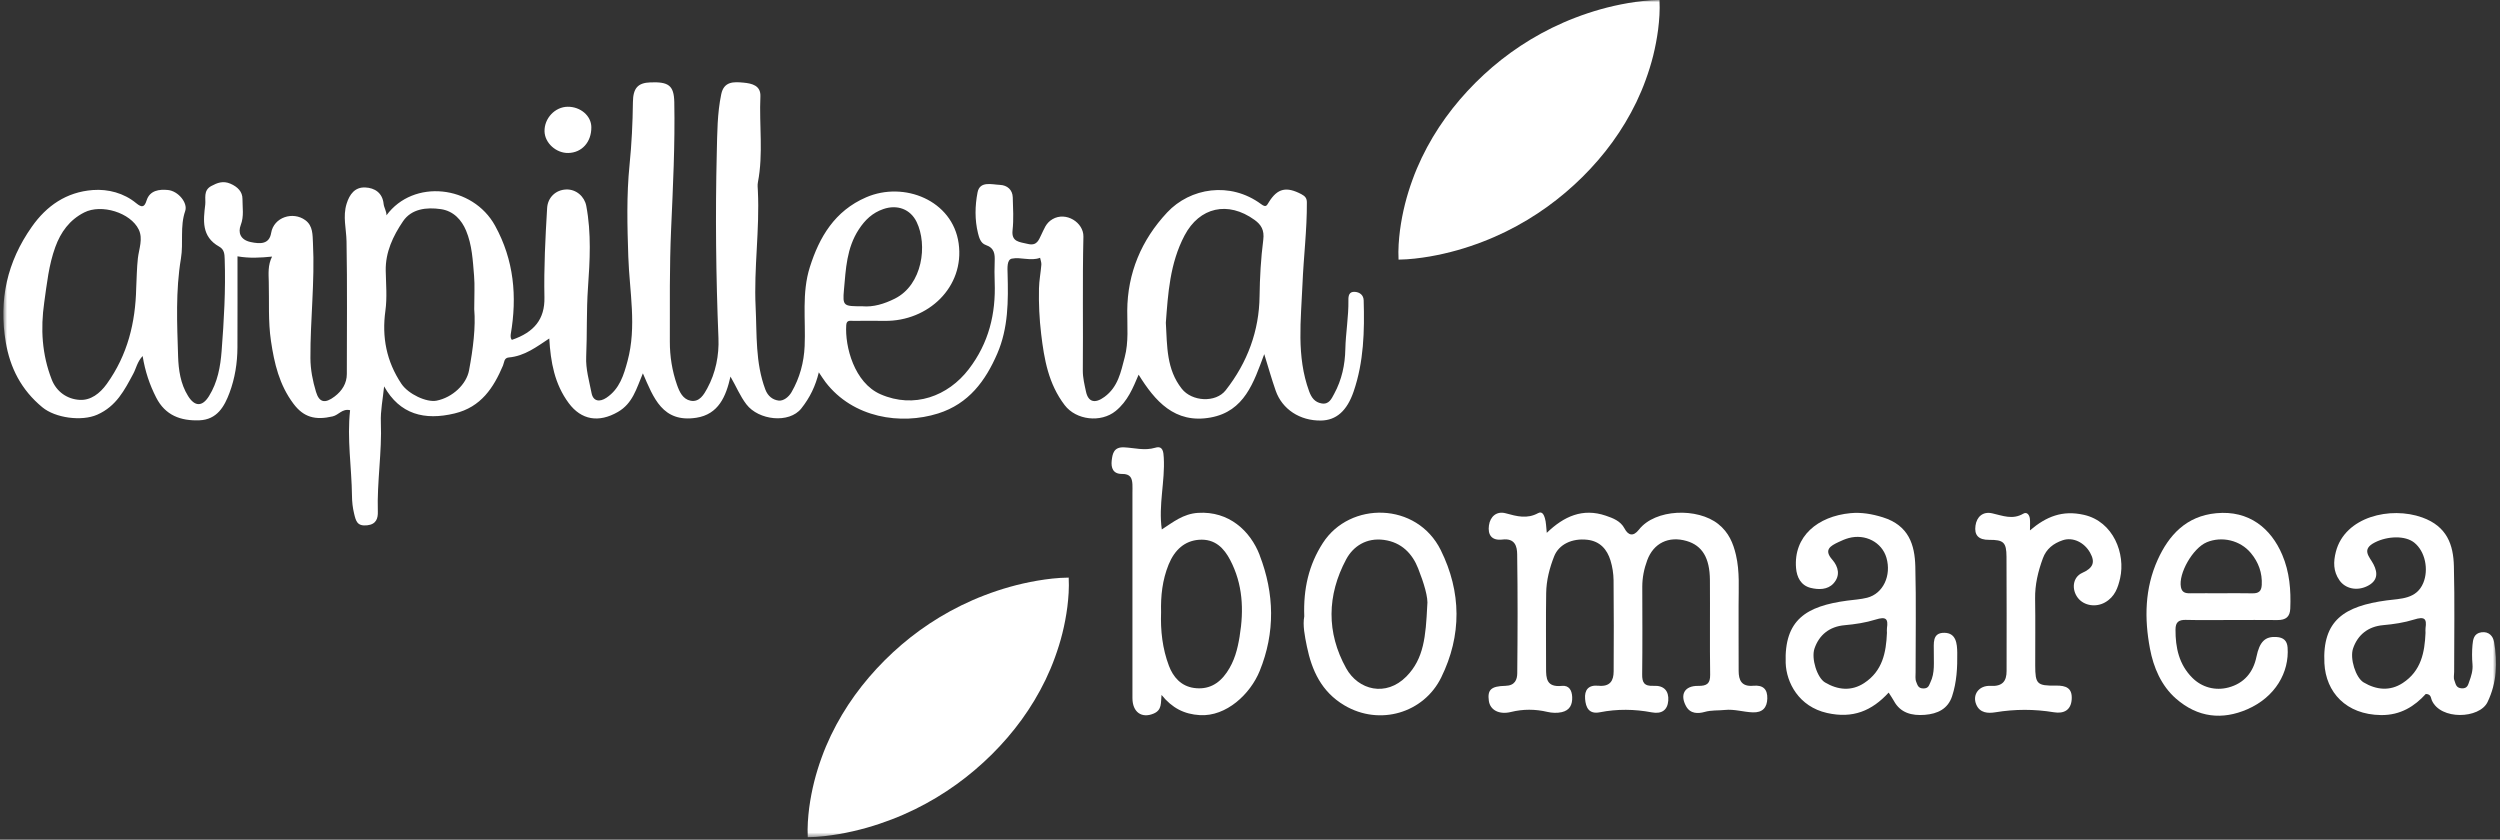 <svg xmlns="http://www.w3.org/2000/svg" width="527" height="177" viewBox="0 0 527 177" fill="none"><rect x="0" y="0" width="527" height="177" fill="#333333" stroke="none"/><mask id="mask0_7836_9491" style="mask-type:luminance" maskUnits="userSpaceOnUse" x="0" y="0" width="527" height="177"><path d="M526.156 0H0.699V176.484H526.156V0Z" fill="white"></path></mask><g mask="url(#mask0_7836_9491)"><path d="M124.655 26.817C124.677 29.948 122.667 32.189 119.792 32.248C117.236 32.301 114.855 30.145 114.787 27.711C114.708 24.954 116.985 22.525 119.673 22.504C122.394 22.483 124.643 24.431 124.655 26.817Z" fill="white"></path><path d="M287.461 63.3C287.427 62.203 286.635 61.591 285.604 61.522C284.38 61.442 284.227 62.347 284.244 63.274C284.301 66.745 283.669 70.18 283.595 73.656C283.532 76.841 282.855 80.067 281.254 83.001C280.691 84.034 280.173 85.322 278.579 85.04C277.167 84.795 276.461 83.831 275.971 82.506C273.244 75.078 274.257 67.395 274.564 59.866C274.798 54.148 275.521 48.424 275.487 42.673C275.487 41.827 275.168 41.369 274.32 40.927C271.194 39.293 269.309 39.665 267.493 42.583C267.02 43.344 266.889 43.803 265.836 43.025C259.306 38.201 250.884 39.601 246.039 44.782C240.585 50.607 237.675 57.593 237.624 65.478C237.601 68.769 237.949 72.086 237.083 75.339C236.274 78.395 235.705 81.563 232.807 83.677C230.826 85.126 229.397 84.774 228.924 82.543C228.617 81.089 228.247 79.641 228.258 78.092C228.349 68.689 228.167 59.286 228.383 49.888C228.451 46.917 224.722 44.532 221.864 46.204C220.435 47.04 220.11 48.301 219.478 49.542C218.978 50.522 218.619 51.901 216.677 51.422C214.912 50.99 213.164 51.033 213.449 48.509C213.705 46.225 213.551 43.898 213.489 41.593C213.443 40.017 212.333 39.042 210.79 38.973C209.053 38.898 206.542 38.1 206.064 40.571C205.523 43.382 205.461 46.332 206.161 49.158C206.383 50.053 206.707 51.273 207.789 51.64C209.674 52.289 209.731 53.605 209.68 55.106C209.628 56.559 209.623 58.014 209.68 59.467C209.93 66.128 208.45 72.304 204.214 77.825C199.852 83.517 192.69 86.201 185.618 83.113C180.078 80.695 178.091 73.055 178.387 68.534C178.461 67.4 179.235 67.645 179.913 67.64C182.105 67.624 184.303 67.608 186.495 67.64C195.645 67.757 203.371 60.511 202.084 51.304C200.815 42.221 190.566 38.142 182.595 41.587C175.939 44.463 172.716 49.989 170.718 56.299C168.981 61.778 169.864 67.384 169.619 72.943C169.471 76.372 168.6 79.641 166.852 82.671C166.265 83.688 165.15 84.572 164.113 84.439C162.923 84.284 161.87 83.544 161.329 82.096C159.205 76.42 159.569 70.51 159.285 64.695C158.892 56.538 160.162 48.382 159.758 40.209C159.729 39.612 159.655 38.994 159.769 38.414C160.93 32.408 160.019 26.354 160.293 20.332C160.395 18.032 158.528 17.585 156.723 17.42C154.673 17.228 152.606 17.132 152.037 19.858C151.189 23.932 151.2 28.09 151.098 32.163C150.779 45.192 150.921 58.232 151.45 71.266C151.599 74.892 150.881 78.576 149.082 81.883C148.404 83.129 147.448 84.838 145.58 84.47C143.952 84.151 143.24 82.639 142.711 81.126C141.674 78.166 141.196 75.067 141.202 72.059C141.213 64.152 141.117 56.251 141.469 48.328C141.862 39.415 142.312 30.47 142.141 21.536C142.073 17.963 140.889 17.228 137.097 17.366C134.472 17.462 133.453 18.564 133.419 21.52C133.368 25.928 133.151 30.358 132.713 34.714C132.058 41.193 132.229 47.652 132.445 54.084C132.69 61.448 134.261 68.806 132.28 76.122C131.5 78.997 130.64 81.973 127.833 83.848C126.421 84.79 125.038 84.641 124.696 82.841C124.206 80.307 123.449 77.788 123.569 75.19C123.785 70.361 123.603 65.537 123.944 60.686C124.349 54.968 124.673 49.148 123.586 43.398C123.216 41.444 121.479 39.873 119.367 39.942C117.14 40.017 115.467 41.635 115.335 43.85C114.965 50.128 114.635 56.405 114.766 62.699C114.863 67.246 112.631 70.046 107.9 71.644C107.82 71.5 107.701 71.367 107.678 71.218C107.638 70.968 107.621 70.701 107.666 70.451C109.027 62.513 108.355 54.824 104.358 47.572C99.65 39.032 87.14 37.663 81.47 45.389C81.481 44.516 80.94 43.744 80.866 42.972C80.633 40.661 78.999 39.601 76.989 39.516C74.814 39.426 73.686 40.948 73.066 42.945C72.229 45.639 73.003 48.238 73.049 50.884C73.214 60.197 73.117 69.514 73.111 78.832C73.111 80.812 72.109 82.394 70.532 83.587C68.505 85.126 67.293 84.854 66.615 82.612C65.915 80.302 65.448 77.916 65.436 75.483C65.396 67.4 66.387 59.339 65.972 51.252C65.881 49.526 66 47.62 64.366 46.417C61.752 44.494 57.71 45.778 57.158 49.106C56.765 51.485 54.903 51.464 52.836 51.023C50.599 50.543 50.166 48.956 50.746 47.45C51.475 45.565 51.099 43.744 51.111 41.918C51.122 40.438 50.103 39.372 48.549 38.712C47.018 38.063 45.81 38.526 44.529 39.218C42.793 40.15 43.413 41.886 43.265 43.131C42.878 46.369 42.4 49.867 46.209 51.991C47.291 52.593 47.331 53.568 47.365 54.643C47.587 61.112 47.211 67.565 46.716 74.002C46.465 77.256 45.885 80.573 44.051 83.507C42.645 85.759 41.062 85.748 39.65 83.486C38.033 80.898 37.634 77.954 37.543 75.115C37.327 68.236 37.002 61.298 38.141 54.494C38.699 51.15 37.902 47.774 39.041 44.478C39.627 42.785 37.583 40.272 35.413 40.054C33.586 39.868 31.57 40.118 30.899 42.263C30.454 43.674 29.942 43.845 28.701 42.823C26.116 40.693 22.802 39.82 19.574 40.059C13.988 40.475 9.809 43.392 6.718 47.791C1.468 55.229 -0.269 63.263 1.2 72.059C2.117 77.543 4.474 82.17 8.921 85.85C11.666 88.123 17.217 88.863 20.491 87.42C24.55 85.631 26.259 82.197 28.086 78.805C28.712 77.644 28.917 76.287 30.067 75.051C30.597 78.321 31.536 81.084 32.925 83.81C34.839 87.564 38.09 88.751 42.024 88.602C45.765 88.464 47.308 85.674 48.378 82.814C49.528 79.742 50.035 76.521 50.052 73.257C50.081 66.831 50.063 60.409 50.063 54.036C52.62 54.478 54.886 54.334 57.352 54.089C56.446 55.889 56.611 57.667 56.657 59.419C56.77 63.567 56.503 67.704 57.118 71.862C57.818 76.595 58.866 81.111 61.855 85.099C64.007 87.974 66.455 88.624 70.122 87.777C71.415 87.479 72.132 86.084 73.8 86.472C73.123 92.51 74.131 98.511 74.199 104.544C74.21 105.795 74.341 107.004 74.643 108.26C75.024 109.847 75.281 110.96 77.399 110.736C79.352 110.528 79.688 109.213 79.647 107.872C79.454 101.572 80.531 95.322 80.285 89.018C80.189 86.589 80.707 84.14 80.969 81.446C84.282 87.367 89.498 88.677 95.829 87.154C101.432 85.812 104.051 81.702 106.026 77.07C106.3 76.431 106.22 75.446 107.239 75.355C110.615 75.057 113.132 73.097 115.785 71.351C116.076 76.319 116.884 80.93 119.896 84.987C122.549 88.554 126.228 89.156 130.242 86.845C133.379 85.04 134.147 81.947 135.52 78.699C137.757 83.831 139.642 89.156 146.77 88.065C151.473 87.34 153.045 83.565 153.984 79.38C155.208 81.489 155.994 83.475 157.343 85.237C159.911 88.597 166.351 89.337 168.919 86.1C170.752 83.789 171.919 81.34 172.608 78.486C173.115 79.231 173.542 79.929 174.037 80.578C179.828 88.102 189.871 89.646 197.763 87.154C204.231 85.115 207.761 80.243 210.22 74.556C212.572 69.115 212.555 63.417 212.401 57.699C212.367 56.512 212.23 54.739 213.295 54.52C215.18 54.137 217.258 55.09 219.251 54.345C219.348 54.829 219.552 55.319 219.518 55.798C219.387 57.47 219.051 59.131 219.017 60.798C218.949 64.008 219.097 67.209 219.478 70.419C220.116 75.738 220.998 80.893 224.432 85.402C226.852 88.581 232.084 89.161 235.181 86.637C237.732 84.561 238.825 81.787 240.021 78.981C243.443 84.492 247.616 89.39 255.189 88.011C262.346 86.712 264.282 80.621 266.502 74.652C267.368 77.432 268.062 79.923 268.917 82.362C270.294 86.291 274.035 88.709 278.447 88.65C281.676 88.608 283.948 86.621 285.348 82.522C287.495 76.255 287.654 69.785 287.461 63.29V63.3ZM29.065 54.435C28.832 56.538 28.821 58.631 28.712 60.739C28.547 67.975 26.924 74.785 22.506 80.935C21.037 82.974 19.113 84.417 16.824 84.295C14.182 84.156 11.916 82.602 10.903 80.008C8.842 74.716 8.528 69.328 9.325 63.748C9.889 59.802 10.276 55.857 11.666 52.055C12.799 48.956 14.632 46.369 17.758 44.782C21.396 42.934 27.516 44.83 29.242 48.382C30.193 50.341 29.287 52.476 29.065 54.44V54.435ZM98.875 78.071C98.323 81.02 95.391 83.789 92.031 84.46C89.936 84.88 86.07 83.081 84.612 80.898C81.458 76.164 80.473 71.053 81.242 65.505C81.624 62.736 81.367 59.882 81.31 57.071C81.231 53.184 82.842 49.76 84.965 46.635C86.742 44.026 89.879 43.643 92.931 44.084C95.635 44.478 97.315 46.39 98.243 48.6C99.513 51.624 99.666 54.909 99.934 58.125C100.105 60.159 99.968 62.214 99.968 65.169C100.293 68.912 99.735 73.497 98.875 78.065V78.071ZM177.909 61.054C178.308 56.714 178.45 52.316 181.04 48.355C182.361 46.337 183.916 44.862 186.21 44.069C189.148 43.057 191.915 44.084 193.231 46.8C195.553 51.592 194.5 60.02 188.625 62.955C186.398 64.067 184.081 64.775 181.752 64.562C177.823 64.562 177.59 64.541 177.909 61.054ZM266.297 50.554C265.796 54.472 265.568 58.455 265.517 62.438C265.432 69.7 262.995 76.383 258.372 82.271C256.265 84.955 251.26 84.668 249.119 81.947C245.88 77.831 246.045 73.049 245.76 68.029C246.216 61.927 246.597 55.537 249.7 49.643C252.849 43.664 258.856 42.301 264.469 46.363C265.836 47.354 266.559 48.488 266.297 50.548V50.554Z" fill="white"></path><path d="M326.065 112.319C329.687 108.821 333.638 107.053 338.506 108.708C339.998 109.22 341.61 109.805 342.452 111.408C343.198 112.825 344.268 113.213 345.481 111.653C348.926 107.234 357.854 107 362.21 110.466C364.429 112.234 365.358 114.502 365.938 116.983C366.76 120.486 366.49 124.059 366.495 127.605C366.508 132.216 366.481 136.832 366.508 141.443C366.517 143.323 367.065 144.793 369.598 144.558C371.668 144.366 372.598 145.293 372.549 147.242C372.499 149.164 371.552 150.245 369.472 150.165C367.51 150.096 365.596 149.446 363.589 149.659C362.17 149.808 360.773 149.669 359.322 150.079C358.006 150.447 356.327 150.532 355.415 148.86C354.086 146.422 355.087 144.547 357.966 144.585C359.861 144.611 360.521 144.058 360.499 142.242C360.405 135.581 360.499 128.915 360.45 122.254C360.414 117.585 358.819 115.002 355.554 114.044C351.732 112.925 348.562 114.517 347.241 118.085C346.563 119.917 346.193 121.754 346.193 123.686C346.21 129.836 346.244 135.986 346.17 142.135C346.147 143.823 346.545 144.68 348.584 144.574C350.798 144.457 351.822 145.687 351.67 147.7C351.517 149.691 350.282 150.559 348.198 150.165C344.542 149.478 340.915 149.43 337.242 150.149C334.942 150.601 334.281 149.137 334.139 147.343C333.985 145.458 334.817 144.345 336.946 144.553C339.435 144.798 340.146 143.456 340.158 141.544C340.192 135.139 340.209 128.728 340.141 122.323C340.123 120.918 339.901 119.475 339.486 118.128C338.78 115.849 337.322 114.086 334.6 113.783C331.395 113.421 328.611 114.757 327.62 117.26C326.641 119.736 325.975 122.339 325.935 124.996C325.855 130.289 325.912 135.586 325.912 140.884C325.912 142.993 325.98 144.909 329.243 144.585C330.769 144.436 331.355 145.532 331.418 146.928C331.486 148.541 330.905 149.75 329.197 150.127C328.258 150.335 327.164 150.298 326.22 150.074C323.629 149.467 321.089 149.451 318.51 150.085C316.033 150.697 314.115 149.691 313.847 147.731C313.534 145.426 314.28 144.638 317.343 144.574C319.37 144.531 319.82 143.248 319.837 141.933C319.922 133.563 319.945 125.188 319.82 116.818C319.797 115.226 319.393 113.41 316.711 113.735C314.388 114.017 313.596 112.686 313.87 110.753C314.132 108.874 315.498 107.681 317.411 108.203C319.774 108.847 321.915 109.438 324.238 108.165C325.155 107.665 325.496 108.687 325.661 109.225C325.929 110.104 325.918 111.057 326.06 112.303L326.065 112.319Z" fill="white"></path><path d="M427.924 111.799C431.35 108.881 434.764 107.502 439.291 108.53C445.547 109.945 448.08 116.772 446.921 121.899C446.467 123.875 445.821 125.807 443.732 126.989C441.833 128.065 439.309 127.713 438.006 126.025C436.654 124.258 436.892 121.681 438.936 120.765C441.253 119.727 441.716 118.518 440.593 116.511C439.385 114.344 436.973 113.151 434.809 113.886C432.859 114.546 431.364 115.707 430.641 117.682C429.621 120.456 428.957 123.246 429.002 126.206C429.082 130.903 429.011 135.599 429.024 140.3C429.033 144.177 429.401 144.587 433.367 144.523C435.576 144.485 436.852 145.071 436.717 147.382C436.578 149.709 435.056 150.492 432.954 150.145C428.817 149.464 424.748 149.474 420.626 150.15C419.049 150.411 417.365 150.305 416.606 148.543C415.708 146.466 417.136 144.448 419.602 144.587C422.153 144.73 422.988 143.559 422.988 141.456C422.988 133.426 423.024 125.397 422.97 117.373C422.952 114.339 422.373 113.779 419.314 113.801C417.01 113.816 416.157 112.773 416.431 110.803C416.691 108.94 417.989 107.768 419.939 108.205C422.175 108.705 424.227 109.616 426.509 108.284C427.308 107.816 427.807 108.599 427.897 109.323C427.982 110.041 427.915 110.782 427.915 111.799H427.924Z" fill="white"></path><path d="M265.542 117.02C263.566 111.898 259.046 107.696 252.538 108.112C249.429 108.309 247.271 110.077 244.908 111.61C244.174 106.435 245.609 101.488 245.324 96.488C245.256 95.29 245.165 93.895 243.536 94.38C241.253 95.061 239.141 94.401 236.954 94.3C234.791 94.199 234.517 95.626 234.347 97.085C234.176 98.603 234.608 99.928 236.533 99.907C238.292 99.885 238.64 100.796 238.714 102.079C238.748 102.676 238.719 103.272 238.719 103.873C238.719 118.303 238.719 132.727 238.719 147.156C238.719 150.127 240.672 151.495 243.206 150.415C244.988 149.653 244.669 148.151 244.851 146.49C247.089 149.264 249.64 150.558 252.936 150.75C258.516 151.075 263.561 146.309 265.542 141.443C268.839 133.339 268.657 125.118 265.531 117.025L265.542 117.02ZM261.323 134.111C260.874 136.853 260.247 139.361 258.607 141.746C256.905 144.228 254.644 145.436 251.689 145.021C248.974 144.638 247.311 142.737 246.417 140.373C245.033 136.72 244.618 132.918 244.755 129.058C244.663 125.624 245.022 122.275 246.343 119.011C247.619 115.875 249.754 114.027 252.686 113.788C256.165 113.505 258.049 115.625 259.313 118.031C261.984 123.116 262.24 128.531 261.317 134.111H261.323Z" fill="white"></path><path d="M412.588 137.587C412.561 135.654 412.354 133.444 409.902 133.396C407.226 133.343 407.679 135.707 407.648 137.422C407.607 139.599 407.926 141.82 406.907 143.88C406.642 144.402 406.565 145.105 405.506 145.126C404.315 145.153 404.194 144.333 403.943 143.742C403.696 143.146 403.808 142.4 403.808 141.724C403.803 134.296 403.938 126.863 403.75 119.436C403.637 114.857 402.389 110.752 396.883 109.043C394.615 108.339 392.374 107.956 390.07 108.175C383.167 108.835 378.052 113.057 378.608 119.755C378.761 121.613 379.583 123.418 381.721 123.935C383.36 124.329 385.264 124.35 386.504 122.982C388.004 121.326 387.537 119.451 386.225 117.955C384.411 115.884 385.848 115.08 387.555 114.271C388.246 113.941 388.96 113.627 389.706 113.424C393.204 112.471 396.712 114.314 397.66 117.572C398.751 121.326 396.963 125.143 393.6 126.001C392.239 126.347 390.793 126.427 389.387 126.613C380.724 127.774 376.107 130.66 376.421 139.759C376.565 143.859 379.156 148.954 385.161 150.301C390.586 151.515 394.574 149.86 398.127 145.999C398.612 146.766 398.958 147.245 399.231 147.751C400.601 150.291 403.017 150.903 405.744 150.69C408.443 150.477 410.607 149.45 411.497 146.777C412.489 143.768 412.633 140.696 412.588 137.587ZM397.772 132.401C397.727 132.736 397.767 133.082 397.767 133.423C397.592 137.518 396.856 141.441 392.962 143.992C390.276 145.744 387.411 145.462 384.716 143.859C383.041 142.863 381.779 138.806 382.493 136.713C383.472 133.844 385.65 132.076 388.835 131.794C391.062 131.597 393.29 131.256 395.338 130.617C397.646 129.888 398.046 130.489 397.772 132.401Z" fill="white"></path><path d="M525.742 135.297C525.544 134.141 524.678 133.06 523.079 133.289C521.484 133.518 521.305 134.802 521.201 135.952C521.08 137.309 521.08 138.688 521.201 140.046C521.314 141.345 520.932 142.543 520.505 143.704C520.29 144.29 520.16 145.163 518.951 145.104C517.662 145.04 517.662 144.093 517.384 143.416C517.168 142.895 517.335 142.234 517.335 141.638C517.335 134.211 517.465 126.778 517.281 119.355C517.173 114.861 515.853 110.964 510.602 109.079C503.933 106.683 494.304 108.903 492.4 116.315C491.866 118.408 491.816 120.415 493.164 122.337C494.367 124.057 496.756 124.643 498.98 123.572C501.198 122.502 501.306 120.846 500.34 118.967C499.514 117.364 497.673 115.841 500.619 114.345C503.318 112.972 507.019 112.865 508.914 114.377C511.254 116.241 511.986 120.074 510.836 122.864C509.403 126.33 506.044 126.171 503.111 126.564C494.183 127.768 489.526 130.76 489.984 139.822C490.289 145.914 494.542 150.647 501.917 150.738C506.071 150.786 509.017 148.853 511.357 146.286C512.493 146.324 512.403 147.112 512.619 147.607C514.46 151.856 522.666 151.526 524.368 148.006C526.353 143.896 526.496 139.626 525.751 135.302L525.742 135.297ZM511.303 132.39C511.258 132.725 511.299 133.071 511.299 133.412C511.123 137.506 510.387 141.436 506.493 143.981C503.812 145.733 500.942 145.45 498.248 143.848C496.577 142.852 495.31 138.795 496.024 136.702C497.003 133.832 499.182 132.065 502.366 131.782C504.593 131.586 506.825 131.245 508.869 130.606C511.177 129.876 511.577 130.478 511.303 132.39Z" fill="white"></path><path d="M460.887 130.675C464.081 130.755 467.278 130.696 470.48 130.696C473.678 130.696 476.88 130.675 480.073 130.707C481.856 130.723 482.719 130.025 482.79 128.295C482.952 124.413 482.647 120.585 481.097 116.954C478.731 111.39 474.118 107.535 467.188 108.185C460.811 108.781 457.169 112.865 454.842 117.992C452.112 124.025 452.013 130.387 453.212 136.729C453.949 140.669 455.574 144.529 458.687 147.26C463.317 151.312 468.491 151.792 473.714 149.524C479.647 146.952 482.606 141.697 482.225 136.5C482.121 135.084 481.394 134.37 479.862 134.28C477.522 134.141 476.328 135.201 475.654 138.475C474.989 141.718 473.054 144.05 469.757 144.923C466.977 145.658 464.148 144.896 462.14 142.879C459.32 140.062 458.579 136.505 458.597 132.725C458.601 131.133 459.244 130.633 460.874 130.67L460.887 130.675ZM465.163 114.313C468.338 112.987 472.227 113.855 474.5 116.603C476.099 118.535 476.912 120.777 476.777 123.311C476.701 124.648 476.121 125.105 474.765 125.074C472.587 125.026 470.4 125.058 468.217 125.058C466.039 125.058 463.852 125.042 461.673 125.068C460.654 125.079 459.958 124.882 459.738 123.775C459.172 120.937 462.226 115.548 465.167 114.318L465.163 114.313Z" fill="white"></path><path d="M303.726 115.985C298.67 105.767 284.544 105.639 278.856 114.467C275.878 119.089 274.729 124.131 274.939 129.929C274.586 131.782 275.036 134.045 275.491 136.271C276.522 141.281 278.532 145.812 283.405 148.693C290.83 153.085 300.122 150.306 303.806 142.814C308.167 133.944 308.076 124.78 303.726 115.99V115.985ZM300.862 127.704C300.543 134.109 300.173 138.843 296.467 142.601C292.163 146.962 286.338 145.487 283.77 140.866C279.591 133.342 279.728 125.483 283.77 117.917C285.262 115.127 288.068 113.312 291.741 113.812C295.476 114.323 297.736 116.74 298.944 119.823C300.133 122.848 301.13 126 300.862 127.704Z" fill="white"></path><path d="M170.275 176.482C170.167 174.241 170.338 172.239 170.577 170.301C170.833 168.379 171.192 166.542 171.63 164.785C172.075 163.027 172.598 161.34 173.191 159.716C173.777 158.081 174.443 156.526 175.166 155.009C178.07 148.971 181.924 143.769 186.491 139.195C191.069 134.627 196.375 130.703 202.638 127.62C204.21 126.853 205.832 126.135 207.54 125.485C209.243 124.83 211.008 124.239 212.858 123.717C214.708 123.195 216.65 122.753 218.688 122.402C220.744 122.061 222.873 121.785 225.282 121.758C225.395 124.005 225.236 126.012 224.997 127.95C224.746 129.877 224.393 131.715 223.955 133.477C223.517 135.239 222.987 136.922 222.395 138.551C221.808 140.186 221.142 141.746 220.419 143.258C217.51 149.291 213.649 154.487 209.06 159.045C204.46 163.592 199.148 167.511 192.879 170.594C191.308 171.36 189.685 172.079 187.977 172.729C186.28 173.383 184.515 173.98 182.665 174.502C180.814 175.023 178.879 175.471 176.84 175.827C174.79 176.168 172.661 176.451 170.264 176.488L170.275 176.482Z" fill="white"></path><path d="M294.814 54.724C294.706 52.483 294.877 50.481 295.116 48.543C295.373 46.621 295.731 44.784 296.17 43.027C296.614 41.27 297.138 39.582 297.73 37.958C298.316 36.324 298.982 34.769 299.705 33.251C302.609 27.213 306.464 22.011 311.03 17.438C315.608 12.869 320.914 8.945 327.177 5.862C328.749 5.095 330.372 4.377 332.08 3.727C333.782 3.072 335.547 2.481 337.398 1.959C339.248 1.438 341.189 0.996 343.228 0.644C345.283 0.304 347.413 0.027 349.82 0C349.937 2.247 349.775 4.254 349.537 6.192C349.285 8.12 348.931 9.957 348.495 11.719C348.055 13.482 347.525 15.164 346.932 16.793C346.348 18.428 345.682 19.988 344.959 21.5C342.049 27.533 338.189 32.729 333.6 37.287C328.999 41.834 323.687 45.753 317.418 48.836C315.847 49.602 314.224 50.321 312.516 50.971C310.819 51.626 309.054 52.222 307.204 52.744C305.354 53.266 303.418 53.713 301.38 54.07C299.33 54.41 297.2 54.693 294.803 54.73L294.814 54.724Z" fill="white"></path></g></svg>